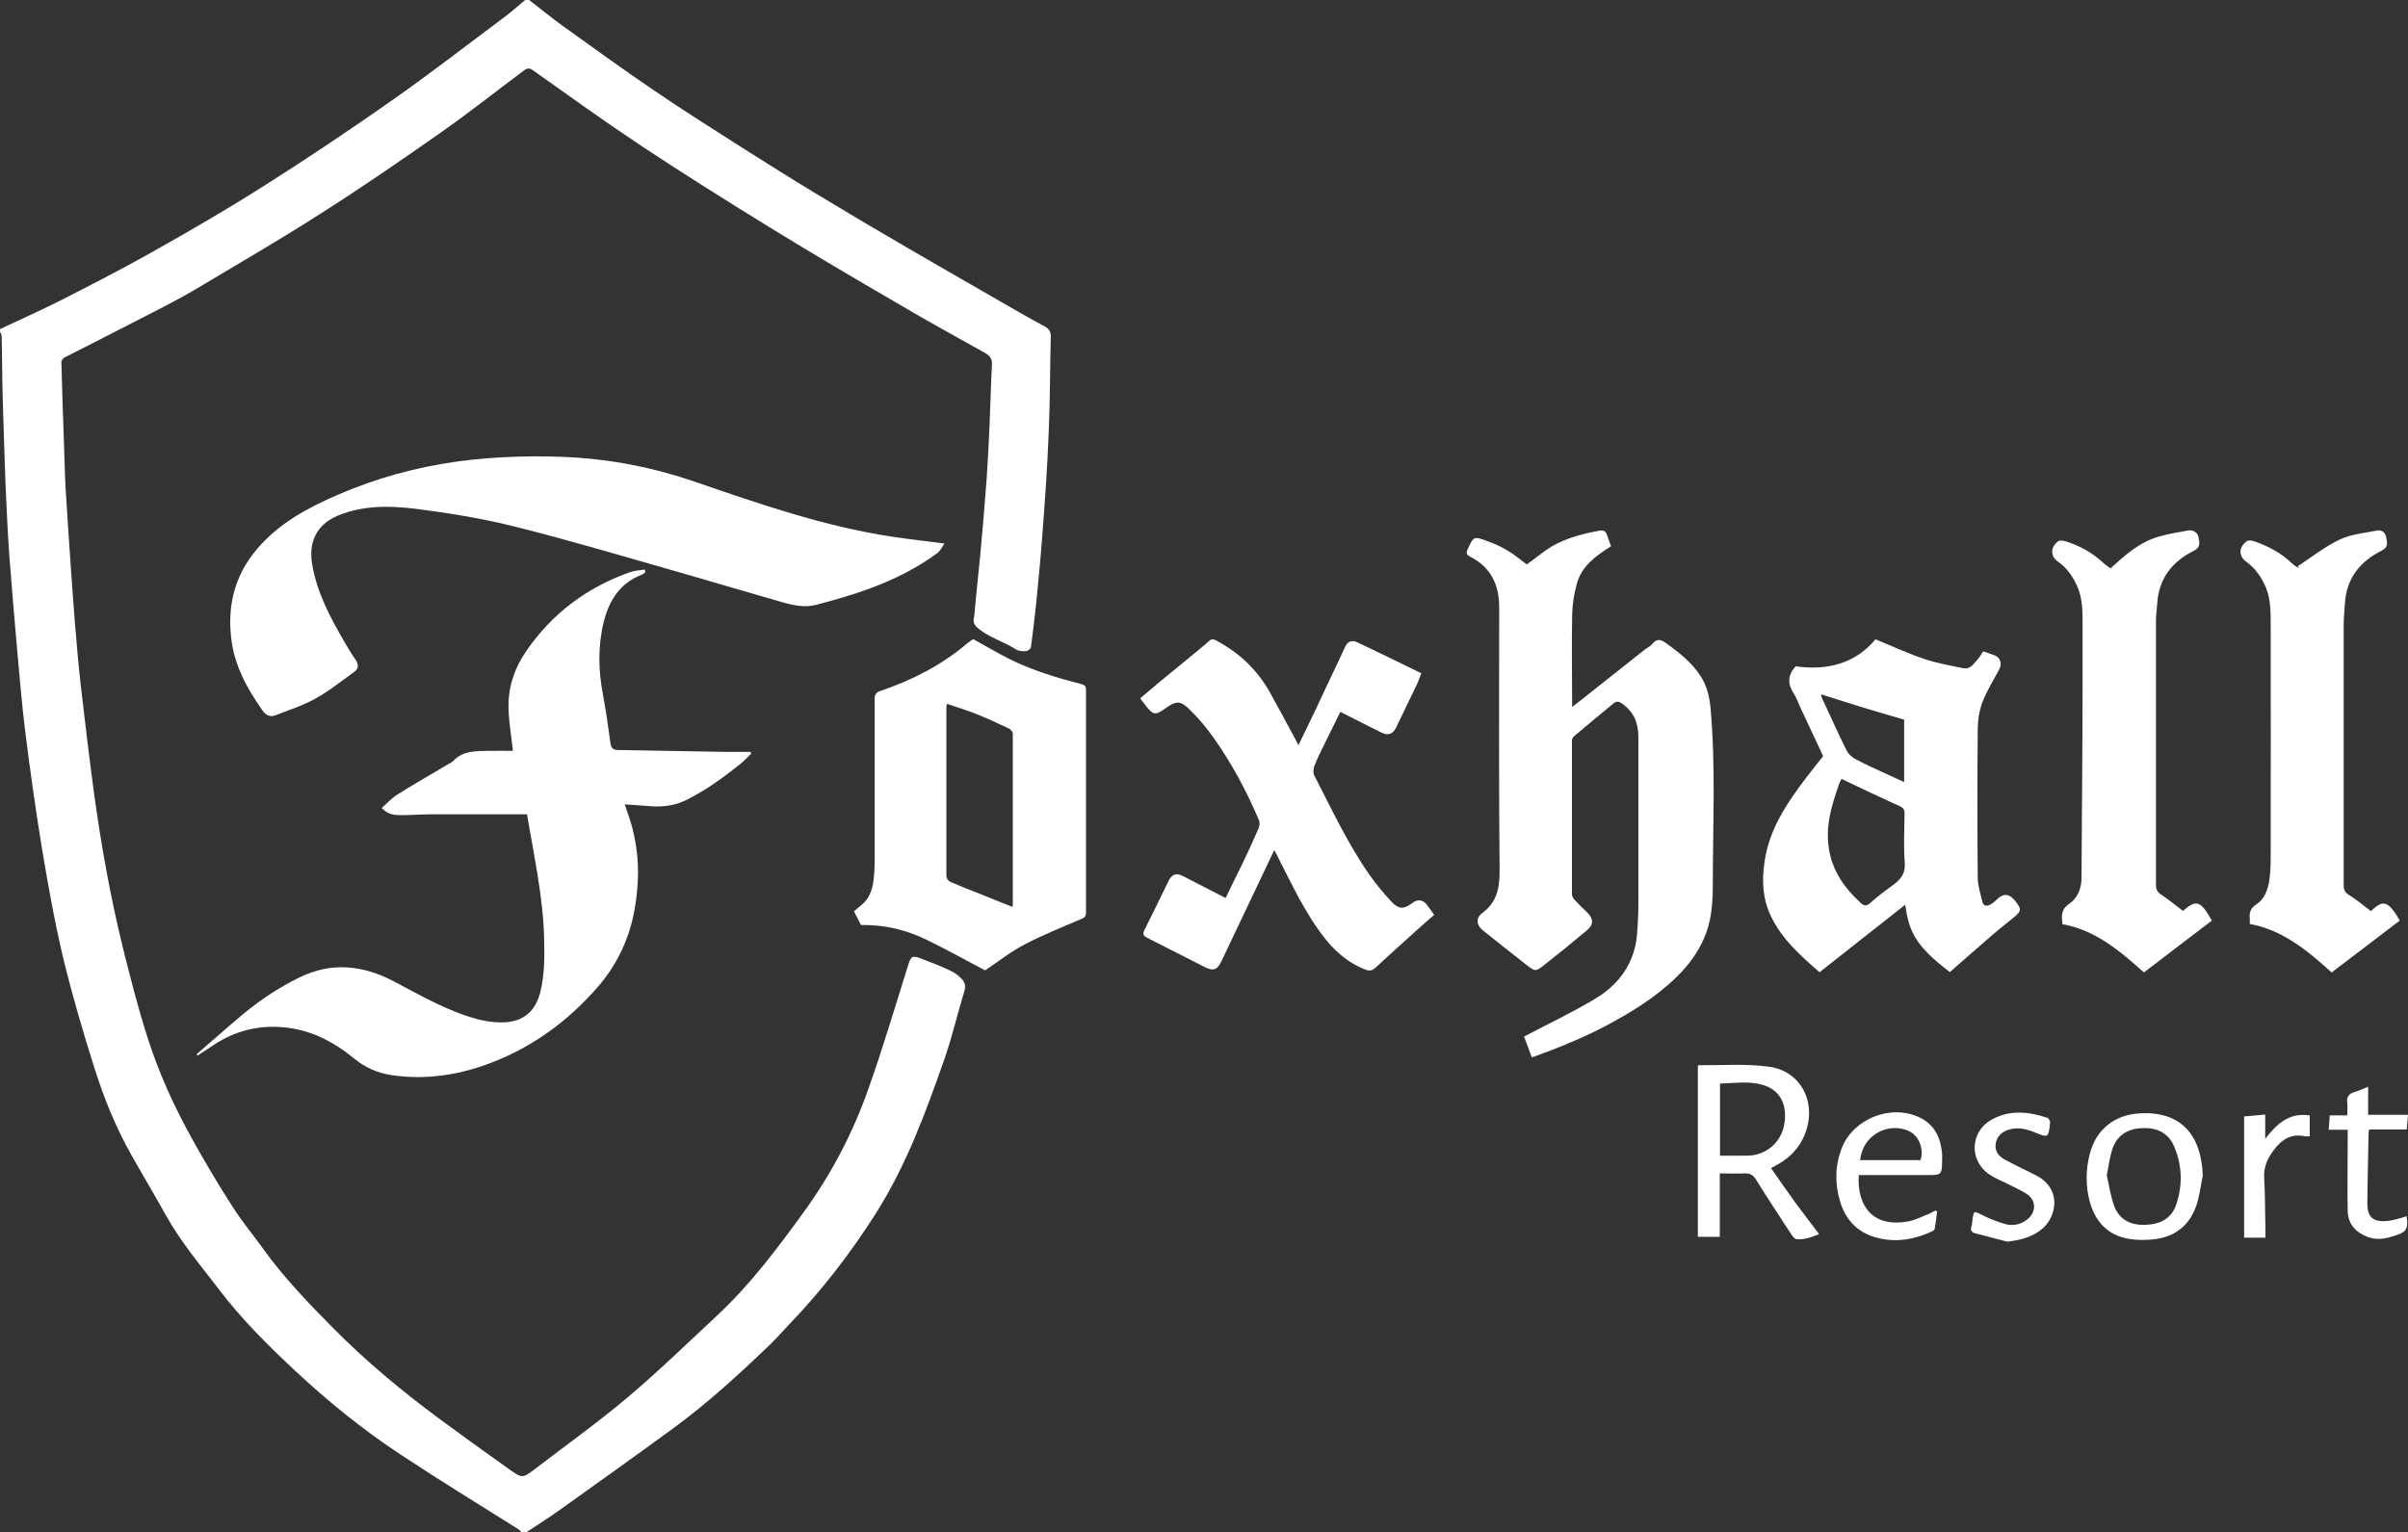 <?xml version="1.0" encoding="UTF-8"?>
<svg id="Layer_1" data-name="Layer 1" xmlns="http://www.w3.org/2000/svg" width="114.17" height="72.68" viewBox="0 0 114.17 72.68">
  <rect x="0" y="0" width="114.17" height="72.68" fill="#333333" stroke="none"/>
  <defs>
    <style>
      .cls-1 {
        fill: #fff;
      }
    </style>
  </defs>
  <g id="RPFRs0">
    <g>
      <path class="cls-1" d="m25.09,0c.53.41,1.04.83,1.58,1.22,1.46,1.05,2.91,2.1,4.4,3.11,1.34.91,2.71,1.78,4.08,2.65,1.18.75,2.36,1.49,3.55,2.21,1.47.89,2.94,1.76,4.42,2.62,1.44.84,2.9,1.67,4.35,2.51.68.39,1.37.79,2.06,1.16.22.12.3.26.29.51-.04,1.52-.03,3.04-.1,4.56-.06,1.57-.17,3.13-.29,4.69-.08,1.12-.19,2.24-.3,3.36-.07.7-.16,1.39-.25,2.09-.01.08-.15.19-.24.19-.16.01-.35,0-.47-.08-.59-.38-1.29-.56-1.84-1.04-.26-.23-.15-.42-.13-.61.08-.96.19-1.91.28-2.86.11-1.19.21-2.38.3-3.58.06-.87.1-1.74.14-2.61.04-.93.06-1.87.11-2.8.02-.29-.1-.43-.34-.57-1.39-.77-2.78-1.54-4.15-2.35-2.01-1.17-4.02-2.35-6-3.57-2.05-1.26-4.09-2.54-6.1-3.87-1.76-1.17-3.47-2.4-5.19-3.62-.18-.13-.3-.06-.43.04-1.29.96-2.55,1.96-3.87,2.89-1.91,1.34-3.84,2.67-5.81,3.92-1.94,1.24-3.94,2.4-5.92,3.58-.83.49-1.7.92-2.55,1.36-1.2.62-2.41,1.23-3.62,1.85-.07.04-.15.15-.14.22.03,1.26.08,2.52.12,3.78.03.73.04,1.46.08,2.19.07,1.16.15,2.33.23,3.49.07.96.13,1.92.21,2.88.09,1.03.17,2.06.29,3.08.2,1.7.4,3.41.63,5.11.34,2.44.77,4.86,1.36,7.25.35,1.41.71,2.82,1.15,4.2.53,1.68,1.26,3.29,2.12,4.84.6,1.08,1.23,2.15,1.9,3.19.45.71.99,1.36,1.48,2.04.97,1.35,2.12,2.55,3.29,3.73,1.55,1.57,3.24,2.98,5.01,4.29,1.11.82,2.23,1.63,3.36,2.43.62.44.63.44,1.25-.03,1.46-1.12,2.96-2.19,4.37-3.38,1.46-1.23,2.83-2.57,4.23-3.87,1.57-1.46,2.85-3.17,4.1-4.89,1.31-1.8,2.34-3.76,3.08-5.86.69-1.94,1.27-3.92,1.89-5.88.13-.42.2-.47.61-.31.47.18.94.36,1.4.58.2.09.38.23.53.39.13.14.2.31.13.55-.33,1.08-.58,2.18-.95,3.24-.88,2.52-1.8,5.02-3.23,7.29-1.21,1.91-2.58,3.69-4.15,5.32-.3.31-.58.64-.89.94-1.45,1.39-2.93,2.75-4.55,3.94-1.82,1.33-3.65,2.64-5.49,3.95-.49.35-1,.67-1.5,1h-.25s-.08-.09-.12-.12c-1.86-1.17-3.74-2.32-5.57-3.53-1.81-1.19-3.49-2.55-5.07-4.03-1.28-1.2-2.52-2.43-3.58-3.83-.87-1.14-1.8-2.23-2.5-3.49-.54-.97-1.11-1.92-1.65-2.88-.74-1.31-1.3-2.69-1.75-4.12-.55-1.73-1.06-3.48-1.49-5.25-.41-1.73-.72-3.48-1.01-5.23-.3-1.84-.56-3.69-.79-5.54-.15-1.21-.25-2.42-.36-3.63-.14-1.56-.27-3.12-.39-4.68-.08-1.13-.13-2.27-.18-3.41-.05-1.33-.09-2.66-.13-4-.03-.99-.03-1.97-.05-2.96,0-.08-.05-.16-.08-.23,0-.04,0-.08,0-.12.94-.45,1.9-.87,2.83-1.34,1.45-.74,2.9-1.48,4.32-2.28,1.83-1.03,3.65-2.08,5.42-3.21,2.04-1.29,4.05-2.64,6.03-4.03,1.74-1.22,3.43-2.53,5.13-3.8C24.13.67,24.51.32,24.9,0c.06,0,.12,0,.19,0Z"/>
      <path class="cls-1" d="m25,38.62h-.99c-1.17,0-2.35,0-3.52,0-.49,0-.99.04-1.48.04-.3,0-.62-.02-.91-.34.25-.22.46-.46.73-.63.84-.53,1.71-1.02,2.56-1.53.03-.02.06-.03.08-.05.46-.51,1.09-.49,1.69-.5.39-.01.77,0,1.16,0-.08-.72-.19-1.35-.21-1.99-.03-1.01.28-1.94.86-2.77,1.24-1.79,2.9-3.02,4.95-3.73.21-.07.44-.07.65-.11.01.04.02.08.03.12-.06.05-.11.11-.18.13-1.04.4-1.56,1.25-1.8,2.26-.28,1.14-.25,2.29-.03,3.44.14.75.25,1.51.35,2.27.03.24.12.34.36.34,1.71.03,3.41.06,5.12.09.39,0,.77,0,1.16,0,.01.03.03.05.04.08-.18.17-.35.36-.54.51-.8.64-1.63,1.24-2.56,1.7-.59.29-1.21.34-1.86.27-.33-.03-.65-.04-1.04-.07.15.45.28.79.37,1.15.23.91.31,1.83.23,2.77-.06.81-.2,1.6-.48,2.37-.33.91-.82,1.72-1.46,2.44-1.2,1.36-2.61,2.46-4.27,3.22-1.73.79-3.54,1.17-5.45.89-.66-.1-1.25-.36-1.77-.79-.98-.8-2.07-1.37-3.35-1.48-1.2-.11-2.3.17-3.31.84-.25.17-.5.33-.76.5-.02-.02-.03-.04-.05-.06.73-.63,1.46-1.28,2.2-1.9.82-.68,1.71-1.27,2.67-1.74,1.53-.75,3.01-.59,4.48.18,1.31.69,2.61,1.45,4.06,1.82.41.1.85.15,1.27.12.87-.07,1.41-.57,1.62-1.44.2-.81.2-1.64.18-2.47-.04-2.01-.48-3.95-.81-5.94Z"/>
      <path class="cls-1" d="m76.38,25.91c-.71.45-1.39.93-1.62,1.78-.13.47-.21.98-.22,1.47-.03,1.43,0,2.86,0,4.37.32-.25.61-.47.89-.7.83-.66,1.67-1.32,2.5-1.98.13-.11.3-.18.41-.31.21-.26.39-.22.64-.05.63.46,1.24.93,1.66,1.59.29.45.41.96.46,1.49.25,2.75.11,5.5.11,8.26,0,.8-.03,1.63-.31,2.4-.25.69-.65,1.3-1.15,1.84-.88.94-1.94,1.65-3.06,2.28-1.28.73-2.64,1.29-4.06,1.8-.14-.37-.27-.72-.37-.99,1.14-.6,2.26-1.13,3.32-1.76.88-.52,1.57-1.25,1.88-2.26.09-.29.14-.59.16-.89.04-.48.06-.96.06-1.44,0-2.62,0-5.23,0-7.85,0-.67-.21-1.19-.77-1.59-.18-.13-.29-.11-.42,0-.62.51-1.24,1.02-1.85,1.54-.06.05-.11.14-.11.21,0,2.43,0,4.86,0,7.29,0,.09.06.19.12.26.19.21.39.4.59.59.32.32.33.59-.01.87-.67.56-1.34,1.11-2.03,1.65-.4.31-.41.3-.84-.03-.7-.54-1.38-1.09-2.07-1.64-.29-.23-.32-.58-.02-.8.69-.51.83-1.16.83-1.99-.04-4.18-.02-8.36-.02-12.54,0-1.06-.41-1.89-1.38-2.38-.17-.09-.2-.18-.11-.36.28-.6.28-.62.92-.38.34.12.67.27.98.46.31.18.59.42.9.65.27-.2.55-.41.83-.62.78-.57,1.68-.81,2.61-.98.16-.03.3,0,.36.2.06.19.14.37.2.56Z"/>
      <path class="cls-1" d="m44.77,25.79c-.12.18-.19.33-.3.42-.98.73-2.07,1.27-3.2,1.69-.83.31-1.69.55-2.55.78-.56.15-1.12.03-1.67-.13-1.61-.46-3.21-.94-4.82-1.4-2.62-.75-5.24-1.53-7.88-2.19-1.52-.38-3.09-.63-4.65-.83-1.23-.15-2.48-.17-3.67.32-1.07.44-1.4,1.32-1.23,2.31.23,1.37.88,2.57,1.57,3.75.16.27.31.53.49.78.15.22.15.42-.06.57-.61.44-1.19.91-1.84,1.27-.59.33-1.25.54-1.89.79-.27.11-.48-.01-.63-.23-.73-1.04-1.34-2.14-1.48-3.44-.18-1.56.18-2.97,1.2-4.18,1.04-1.24,2.41-1.98,3.87-2.61,1.81-.78,3.69-1.3,5.64-1.57.93-.13,1.87-.2,2.81-.23.94-.03,1.89-.02,2.83.04,1.92.13,3.78.51,5.61,1.14,3.06,1.05,6.13,2.12,9.35,2.61.8.12,1.6.21,2.52.33Z"/>
      <path class="cls-1" d="m46.7,46.02c-.89-.47-1.82-.99-2.79-1.46-.97-.47-2-.71-3.09-.69-.11-.21-.22-.43-.33-.65.13-.11.26-.22.39-.33.32-.27.46-.64.52-1.03.05-.34.07-.69.07-1.04,0-2.55,0-5.11,0-7.66,0-.22.06-.32.27-.39,1.5-.51,2.9-1.22,4.11-2.25.09-.08.2-.14.29-.21.57.31,1.13.65,1.71.94,1.08.54,2.24.89,3.41,1.19.19.05.23.12.23.28,0,3.52,0,7.04,0,10.56,0,.15-.05.23-.19.29-.91.39-1.83.76-2.7,1.21-.66.34-1.25.81-1.89,1.24Zm-1.81-12.64c-.01.13-.02.17-.02.21,0,2.64,0,5.27,0,7.91,0,.28.19.32.35.39.43.19.88.36,1.31.53.49.2.98.4,1.47.59.01-.05.02-.07.02-.09,0-2.71,0-5.41,0-8.12,0-.09-.1-.21-.19-.25-.53-.25-1.06-.5-1.6-.71-.43-.17-.87-.3-1.34-.46Z"/>
      <path class="cls-1" d="m92.46,46.11c-1.76-1.32-1.95-2.04-2.13-3.2-1.36,1.07-2.7,2.13-4.06,3.2-.91-.79-1.8-1.58-2.32-2.69-.38-.81-.42-1.66-.29-2.54.22-1.55,1.06-2.79,1.97-3.99.26-.34.53-.67.81-1.03-.36-.77-.73-1.56-1.1-2.35-.1-.21-.17-.44-.3-.63-.29-.45-.29-.86.1-1.28,1.48.21,2.82-.12,3.78-1.28.81.33,1.56.68,2.34.94.59.2,1.21.3,1.82.43.33.07.49-.2.67-.4.11-.12.19-.26.28-.4.19.07.37.13.54.19.28.11.36.4.22.67-.28.51-.59,1.01-.8,1.56-.15.4-.22.85-.22,1.27-.02,2.35-.02,4.7,0,7.04,0,.38.13.77.22,1.15.06.23.24.22.41.11.12-.07.23-.17.33-.27.25-.23.51-.22.74.03.01.02.03.03.04.04.39.5.37.52-.28,1.03-.57.45-1.12.94-1.67,1.42-.36.31-.72.63-1.1.96Zm-5.15-9.17s-.04.07-.05.1c-.04.08-.07.16-.1.25-.32.93-.6,1.85-.46,2.87.15,1.12.74,1.95,1.54,2.68.14.13.27.14.44-.02.34-.31.72-.59,1.09-.86.35-.26.58-.53.54-1.03-.06-.78-.02-1.56-.01-2.35,0-.18-.05-.26-.22-.34-.92-.42-1.83-.85-2.77-1.3Zm2.97-2.81c-.66-.19-1.31-.38-1.97-.58-.65-.2-1.29-.41-1.96-.62,0,.06,0,.09.01.12.39.84.77,1.69,1.18,2.52.08.17.25.34.43.43.49.26,1,.49,1.5.72.26.12.53.24.81.37v-2.95Z"/>
      <path class="cls-1" d="m60.41,40.33c-.84,1.77-1.67,3.51-2.49,5.24-.21.44-.39.5-.81.29-.91-.46-1.82-.93-2.73-1.39-.18-.09-.21-.18-.12-.36.39-.78.77-1.56,1.15-2.34.15-.31.37-.38.68-.22.67.34,1.33.69,2.02,1.04.27-.57.55-1.12.82-1.68.26-.54.51-1.08.74-1.62.05-.11.07-.28.02-.39-.57-1.35-1.26-2.64-2.1-3.84-.36-.52-.77-1.01-1.23-1.45-.42-.4-.63-.36-1.11-.01-.47.33-.56.32-.91-.11-.09-.11-.17-.23-.28-.37.3-.26.61-.52.92-.78.65-.53,1.3-1.06,1.95-1.6.14-.12.28-.23.42-.36.15-.13.28-.02.41.05,1.04.57,1.86,1.36,2.44,2.39.42.75.82,1.51,1.23,2.26.04.07.07.14.13.26.29-.6.57-1.15.83-1.71.26-.55.51-1.1.77-1.64.21-.44.42-.87.62-1.32.12-.27.34-.32.57-.21,1.01.48,2.02.97,3.04,1.47-.08.19-.13.36-.21.53-.33.68-.66,1.37-.99,2.05-.15.31-.38.39-.7.23-.64-.32-1.28-.64-1.94-.98-.25.51-.5,1.01-.75,1.52-.17.34-.34.69-.48,1.04-.05.13-.07.33-.01.45.83,1.61,1.6,3.27,2.65,4.76.3.42.63.82.98,1.2.38.41.62.41,1.06.07.2-.16.48-.12.63.08.13.17.25.34.37.51-.29.25-.56.48-.82.72-.66.59-1.32,1.19-1.97,1.79-.14.13-.28.16-.46.09-.76-.29-1.37-.79-1.88-1.42-.99-1.23-1.63-2.66-2.35-4.06-.02-.04-.05-.09-.09-.17Z"/>
      <path class="cls-1" d="m100.06,26.96c.69-.63,1.37-1.24,2.26-1.5.46-.14.94-.21,1.41-.3.26-.05.47.1.51.33.04.22.11.47-.22.63-1.03.51-1.67,1.32-1.74,2.51-.02.27-.06.55-.06.82,0,4.16,0,8.32,0,12.48,0,.21.03.35.22.48.37.24.71.53,1.06.79.62-.53.82-.52,1.37.46-1.07.81-2.13,1.63-3.22,2.46-1.14-1.02-2.3-2.01-3.87-2.29,0-.08,0-.14-.01-.19-.04-.33.03-.56.34-.78.4-.27.58-.73.58-1.22.03-4.02.06-8.04.05-12.07,0-.57,0-1.15-.23-1.71-.21-.49-.5-.92-.93-1.22-.41-.28-.34-.74.02-.98.08-.05.25-.01.36.02.66.21,1.26.54,1.77,1.02.09.09.21.16.33.25Z"/>
      <path class="cls-1" d="m108.92,26.87c.67-.44,1.3-.94,2.01-1.28.54-.26,1.18-.31,1.78-.43.24-.05.41.14.43.34.03.21.12.45-.21.61-1.02.51-1.68,1.31-1.75,2.5-.02.34-.06.67-.06,1.01,0,4.1,0,8.2,0,12.3,0,.21.01.37.23.51.38.23.71.52,1.06.78.52-.47.76-.62,1.37.45-1.07.82-2.14,1.63-3.23,2.46-1.14-1.03-2.31-2.01-3.88-2.3,0-.11,0-.19,0-.26-.03-.29.03-.49.31-.67.38-.24.54-.68.61-1.11.06-.39.07-.79.07-1.19,0-3.67.01-7.33,0-11,0-.57,0-1.15-.22-1.71-.21-.5-.51-.93-.94-1.24-.41-.3-.32-.74.04-.98.07-.05.21-.02.31,0,.66.23,1.28.54,1.8,1.04.1.1.22.17.34.25-.01-.03-.02-.06-.04-.09Z"/>
      <path class="cls-1" d="m80.5,50.55s.03-.03.04-.03c1.11.01,2.23-.08,3.33.07,1.64.22,2.38,1.94,1.58,3.47-.27.52-.68.9-1.19,1.18-.09.05-.18.1-.29.16.38.54.74,1.07,1.11,1.58.37.5.75,1,1.17,1.55-.37.15-.7.27-1.06.24-.09,0-.2-.13-.26-.23-.56-.86-1.13-1.72-1.67-2.59-.14-.22-.28-.31-.54-.3-.39.02-.78,0-1.18,0v3.01h-1.04v-8.1Zm1.05,4.26c.42,0,.85,0,1.28,0,.85,0,1.57-.57,1.75-1.4.19-.9-.12-1.63-.84-1.9-.71-.27-1.43-.14-2.19-.12v3.42Z"/>
      <path class="cls-1" d="m91.84,57.47c-.03.27-.06.54-.11.81,0,.05-.09.1-.15.13-.78.36-1.58.51-2.43.33-.97-.2-1.61-.79-1.9-1.74-.26-.85-.25-1.71.07-2.54.54-1.4,2.32-2.11,3.68-1.47.72.34,1.01.96,1.08,1.71.01.14,0,.29,0,.43-.01.56-.05.6-.6.6-1.01,0-2.02,0-3.02,0-.11,0-.22,0-.33,0-.09,1.38.59,2.51,2.33,2.2.36-.06.69-.25,1.04-.38.09-.04.17-.09.26-.14.03.02.06.03.09.05Zm-.78-2.45c.14-.45-.01-.96-.34-1.24-.4-.33-1.13-.38-1.66-.08-.53.29-.79.75-.87,1.32h2.87Z"/>
      <path class="cls-1" d="m104.44,55.75c-.1.48-.15.98-.31,1.44-.33.95-1.04,1.49-2.04,1.59-.39.04-.81.04-1.19-.03-.98-.18-1.56-.82-1.82-1.76-.2-.75-.19-1.51,0-2.26.3-1.17,1.19-1.88,2.42-1.93,1.85-.09,2.88.97,2.94,2.97Zm-4.55,0c.11.48.18.98.35,1.45.24.64.78.92,1.5.89.69-.03,1.23-.3,1.45-.99.3-.91.27-1.83-.1-2.71-.26-.63-.78-.9-1.45-.89-.69.01-1.23.29-1.47.95-.14.4-.19.83-.28,1.29Z"/>
      <path class="cls-1" d="m95.18,58.89c-.51-.13-1.03-.27-1.54-.4-.17-.05-.22-.15-.17-.32.04-.13.04-.26.06-.4.06-.35.07-.33.38-.18.38.19.78.36,1.19.47.38.1.76,0,1.07-.27.39-.36.36-.89-.09-1.17-.29-.19-.62-.33-.93-.49-.24-.12-.49-.22-.72-.36-1.07-.62-1.08-2.06,0-2.67.86-.48,1.76-.38,2.66-.08.05.02.08.12.11.18,0,.01,0,.04,0,.06-.08.71-.08.71-.74.44-.39-.16-.78-.25-1.2-.13-.34.1-.58.31-.64.68-.05.36.15.59.44.75.27.15.55.28.82.42.25.12.5.24.74.37,1.14.65.87,1.91.23,2.47-.48.42-1.05.55-1.68.63Z"/>
      <path class="cls-1" d="m114.17,52.88c-.02.26-.04.46-.06.69h-1.79c-.01.09-.02.16-.02.23-.02,1.08-.05,2.16-.06,3.24,0,.67.25.92.92.87.22-.01.44-.09.66-.14.09-.02.18-.06.28-.09.1.53,0,.75-.45.89-.45.15-.89.28-1.38.1-.6-.23-.95-.63-.96-1.26-.02-1.04,0-2.08,0-3.12,0-.23,0-.45,0-.71h-.9c.02-.24.03-.45.05-.68h.83c0-.22.02-.41,0-.6-.05-.29.09-.43.35-.51.2-.06.4-.15.64-.25v1.33h1.89Z"/>
      <path class="cls-1" d="m109.51,52.9v.99c-.09,0-.16.01-.23,0-.63-.14-1.08.14-1.44.61-.31.4-.52.82-.49,1.35.05.83.04,1.67.06,2.5,0,.11,0,.22,0,.35h-1.01v-5.75c.32-.03.64-.06,1-.09v1.15c.54-.69,1.11-1.26,2.11-1.11Z"/>
    </g>
  </g>
</svg>
